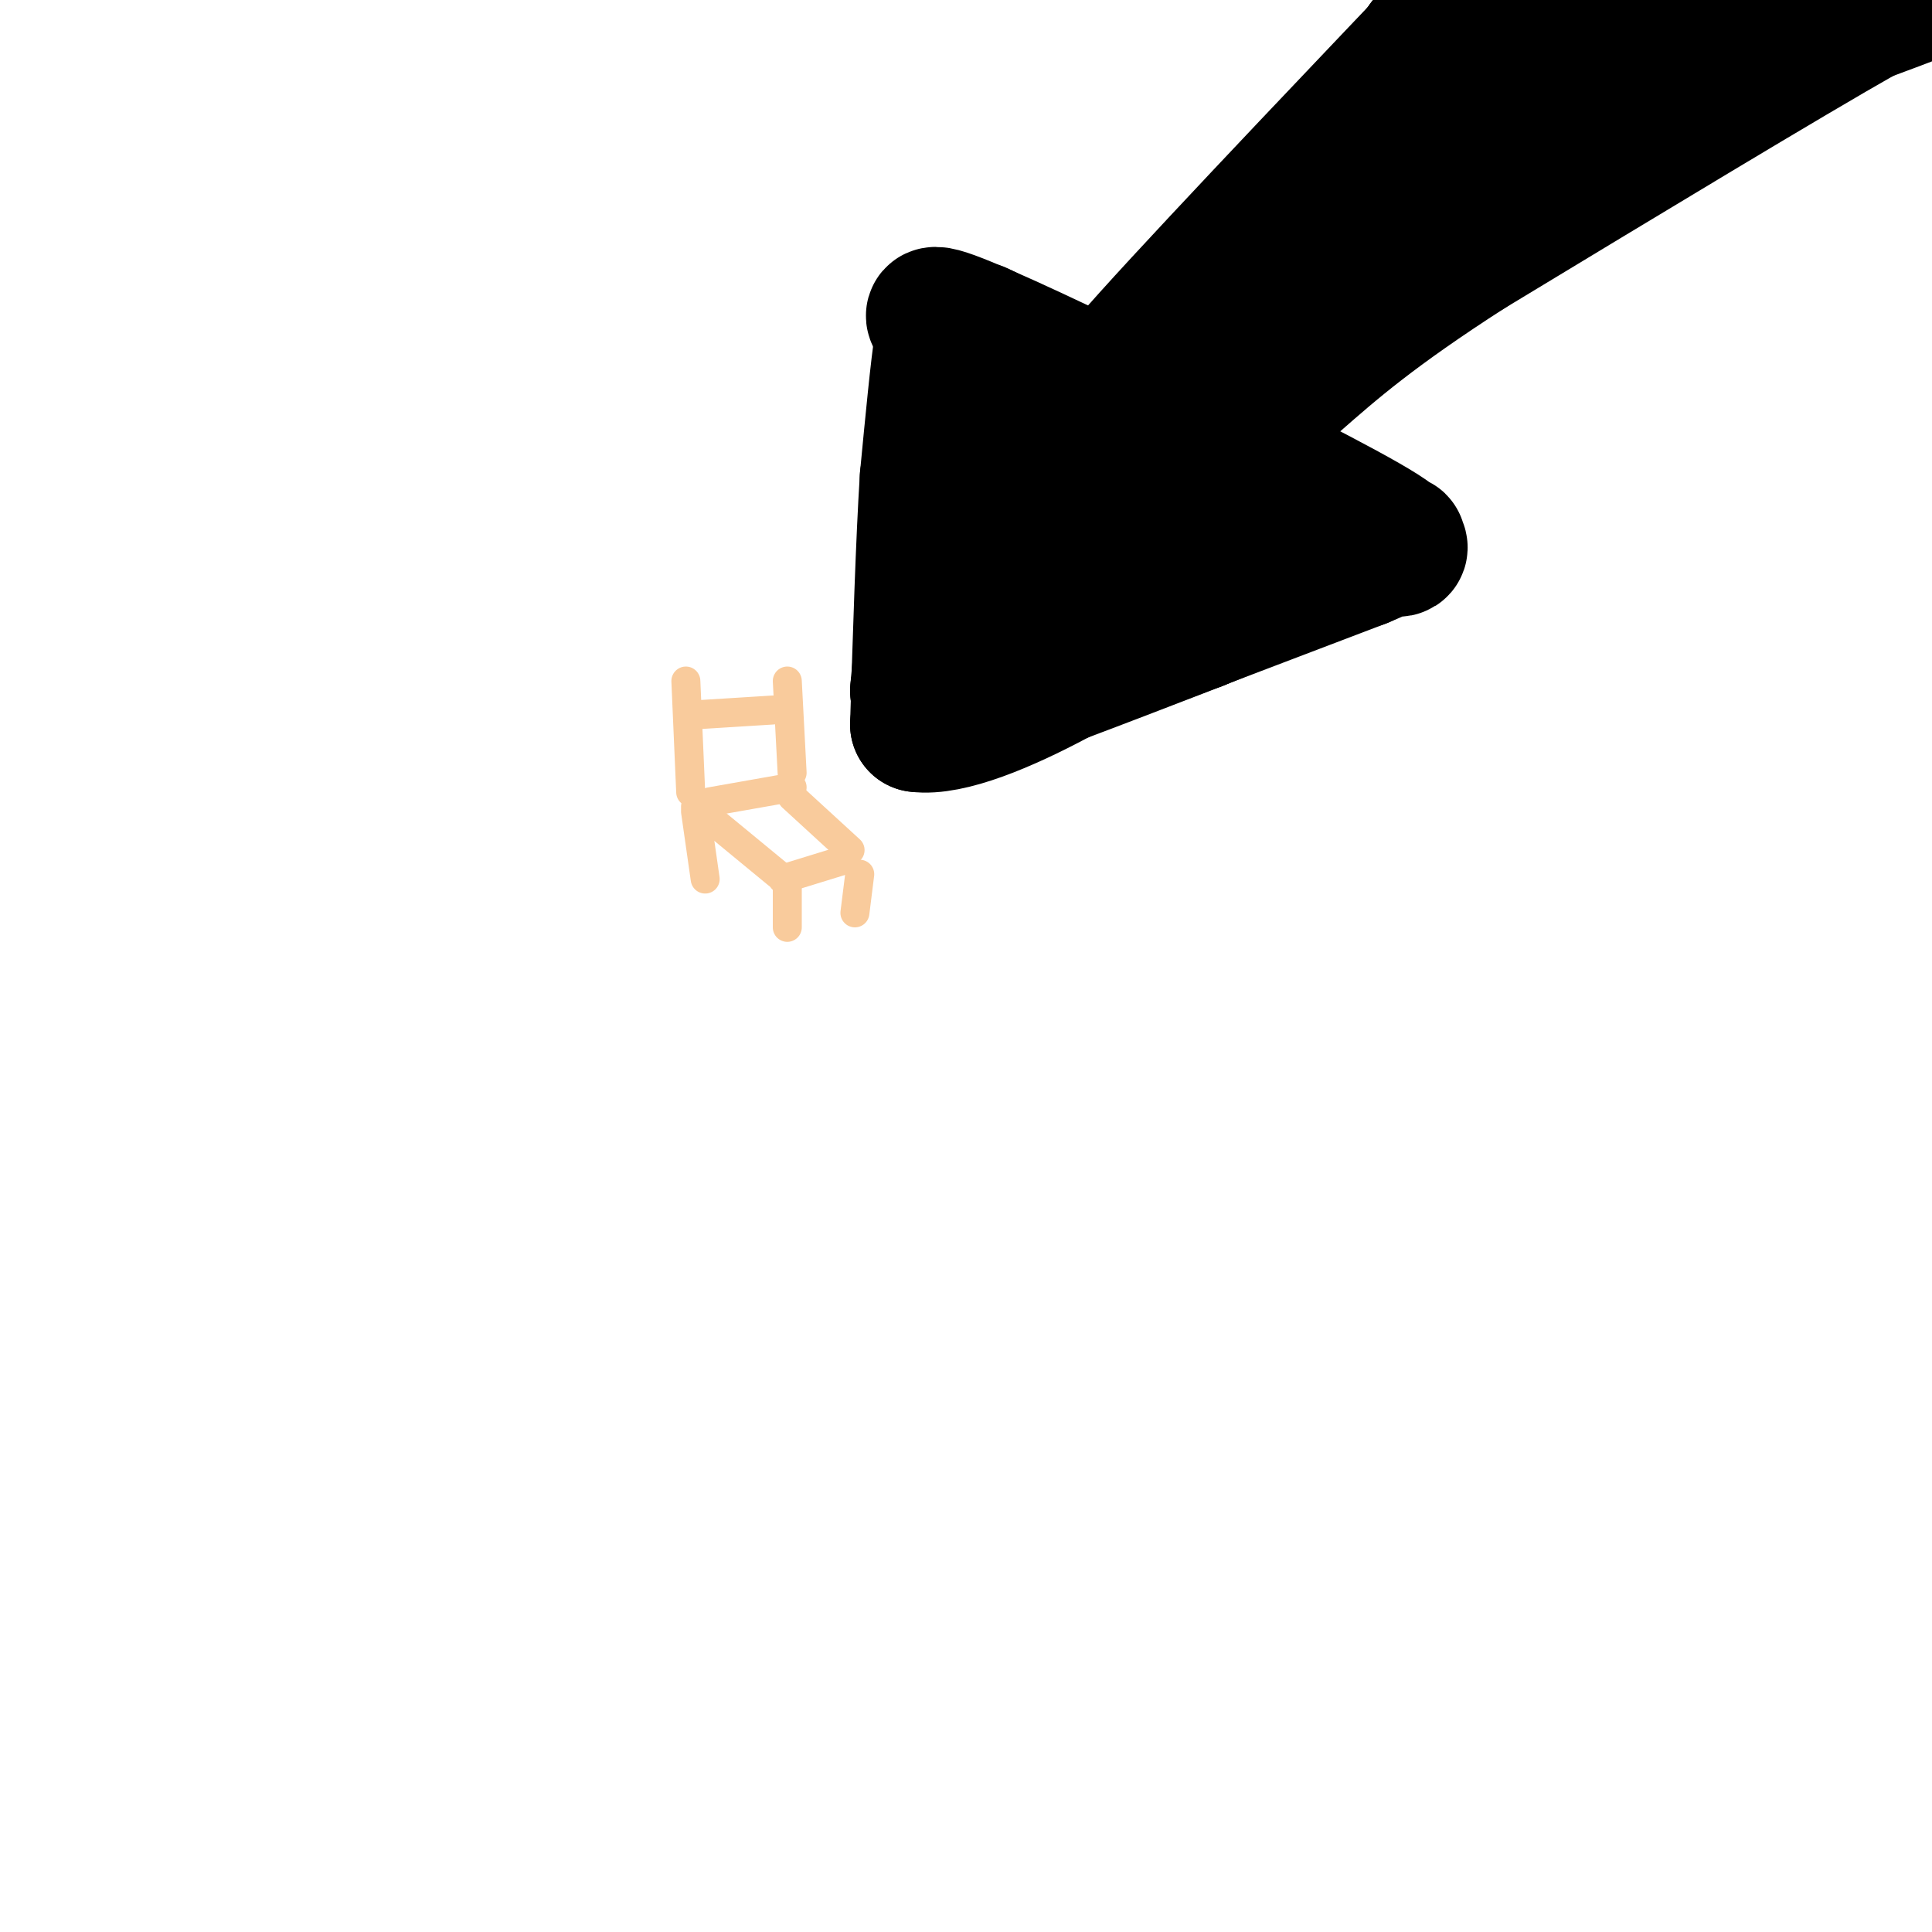 <svg viewBox='0 0 400 400' version='1.1' xmlns='http://www.w3.org/2000/svg' xmlns:xlink='http://www.w3.org/1999/xlink'><g fill='none' stroke='#f9cb9c' stroke-width='6' stroke-linecap='round' stroke-linejoin='round'><path d='M142,141c0.000,0.000 1.000,23.000 1,23'/><path d='M163,141c0.000,0.000 1.000,19.000 1,19'/><path d='M147,166c0.000,0.000 17.000,-3.000 17,-3'/><path d='M144,167c0.000,0.000 17.000,14.000 17,14'/><path d='M164,165c0.000,0.000 12.000,11.000 12,11'/><path d='M162,182c0.000,0.000 13.000,-4.000 13,-4'/><path d='M144,168c0.000,0.000 2.000,14.000 2,14'/><path d='M163,184c0.000,0.000 0.000,8.000 0,8'/><path d='M178,181c0.000,0.000 -1.000,8.000 -1,8'/><path d='M144,148c0.000,0.000 16.000,-1.000 16,-1'/></g>
<g fill='none' stroke='#000000' stroke-width='28' stroke-linecap='round' stroke-linejoin='round'><path d='M309,8c3.119,-6.256 6.238,-12.512 -8,3c-14.238,15.512 -45.833,52.792 -52,60c-6.167,7.208 13.095,-15.655 30,-33c16.905,-17.345 31.452,-29.173 46,-41'/><path d='M325,-3c-2.821,1.381 -32.875,25.333 -32,27c0.875,1.667 32.679,-18.952 43,-25c10.321,-6.048 -0.839,2.476 -12,11'/><path d='M324,10c-14.663,13.281 -45.322,40.982 -40,39c5.322,-1.982 46.625,-33.649 56,-42c9.375,-8.351 -13.179,6.614 -29,19c-15.821,12.386 -24.911,22.193 -34,32'/><path d='M277,58c-14.137,13.477 -32.480,31.169 -22,22c10.480,-9.169 49.783,-45.199 51,-49c1.217,-3.801 -35.652,24.628 -54,40c-18.348,15.372 -18.174,17.686 -18,20'/><path d='M234,91c-5.821,5.607 -11.375,9.625 -6,2c5.375,-7.625 21.679,-26.893 22,-27c0.321,-0.107 -15.339,18.946 -31,38'/><path d='M219,104c-6.200,7.733 -6.200,8.067 -7,5c-0.800,-3.067 -2.400,-9.533 -4,-16'/><path d='M208,93c-1.289,-7.378 -2.511,-17.822 -3,-13c-0.489,4.822 -0.244,24.911 0,45'/><path d='M205,125c-2.044,8.378 -7.156,6.822 2,2c9.156,-4.822 32.578,-12.911 56,-21'/><path d='M263,106c-3.156,0.644 -39.044,12.756 -46,14c-6.956,1.244 15.022,-8.378 37,-18'/><path d='M254,102c-1.500,1.000 -23.750,12.500 -46,24'/><path d='M208,126c-10.311,7.733 -13.089,15.067 -14,11c-0.911,-4.067 0.044,-19.533 1,-35'/><path d='M195,102c-0.174,-7.957 -1.108,-10.349 0,-13c1.108,-2.651 4.260,-5.560 5,-10c0.740,-4.440 -0.931,-10.411 -3,0c-2.069,10.411 -4.534,37.206 -7,64'/><path d='M190,143c4.417,8.786 18.958,-1.250 37,-10c18.042,-8.750 39.583,-16.214 46,-19c6.417,-2.786 -2.292,-0.893 -11,1'/><path d='M262,115c-10.911,3.000 -32.689,10.000 -39,12c-6.311,2.000 2.844,-1.000 12,-4'/><path d='M235,123c5.000,-5.000 11.500,-15.500 18,-26'/><path d='M253,97c2.489,-4.889 -0.289,-4.111 2,-2c2.289,2.111 9.644,5.556 17,9'/><path d='M272,104c-3.321,-0.131 -20.125,-4.958 -28,-9c-7.875,-4.042 -6.821,-7.298 -11,-11c-4.179,-3.702 -13.589,-7.851 -23,-12'/><path d='M210,72c-5.978,-3.111 -9.422,-4.889 -6,-3c3.422,1.889 13.711,7.444 24,13'/><path d='M228,82c9.667,5.500 21.833,12.750 34,20'/><path d='M262,102c5.000,3.667 0.500,2.833 -4,2'/><path d='M241,107c-12.167,-5.250 -24.333,-10.500 -31,-16c-6.667,-5.500 -7.833,-11.250 -9,-17'/><path d='M201,74c-2.214,-3.548 -3.250,-3.917 -4,-5c-0.750,-1.083 -1.214,-2.881 -2,2c-0.786,4.881 -1.893,16.440 -3,28'/><path d='M192,99c-0.833,13.167 -1.417,32.083 -2,51'/><path d='M190,150c12.933,1.756 46.267,-19.356 53,-25c6.733,-5.644 -13.133,4.178 -33,14'/><path d='M210,139c-9.756,4.756 -17.644,9.644 -11,8c6.644,-1.644 27.822,-9.822 49,-18'/><path d='M248,129c17.940,-7.214 38.292,-16.250 35,-16c-3.292,0.250 -30.226,9.786 -43,15c-12.774,5.214 -11.387,6.107 -10,7'/><path d='M230,135c-8.933,4.067 -26.267,10.733 -19,8c7.267,-2.733 39.133,-14.867 71,-27'/><path d='M282,116c11.893,-4.976 6.125,-3.917 6,-3c-0.125,0.917 5.393,1.690 -2,-3c-7.393,-4.690 -27.696,-14.845 -48,-25'/><path d='M238,85c-16.622,-8.289 -34.178,-16.511 -41,-19c-6.822,-2.489 -2.911,0.756 1,4'/><path d='M235,78c-6.000,4.333 -12.000,8.667 3,-8c15.000,-16.667 51.000,-54.333 64,-68c13.000,-13.667 3.000,-3.333 -7,7'/><path d='M295,9c-9.155,12.345 -28.542,39.708 -40,56c-11.458,16.292 -14.988,21.512 -6,16c8.988,-5.512 30.494,-21.756 52,-38'/><path d='M301,43c10.738,-8.595 11.583,-11.083 28,-20c16.417,-8.917 48.405,-24.262 50,-26c1.595,-1.738 -27.202,10.131 -56,22'/><path d='M323,19c-12.622,5.022 -16.178,6.578 -17,7c-0.822,0.422 1.089,-0.289 3,-1'/><path d='M371,6c13.750,-4.250 27.500,-8.500 30,-9c2.500,-0.500 -6.250,2.750 -15,6'/><path d='M386,3c-16.167,9.167 -49.083,29.083 -82,49'/><path d='M304,52c-19.667,12.667 -27.833,19.833 -36,27'/></g>
</svg>